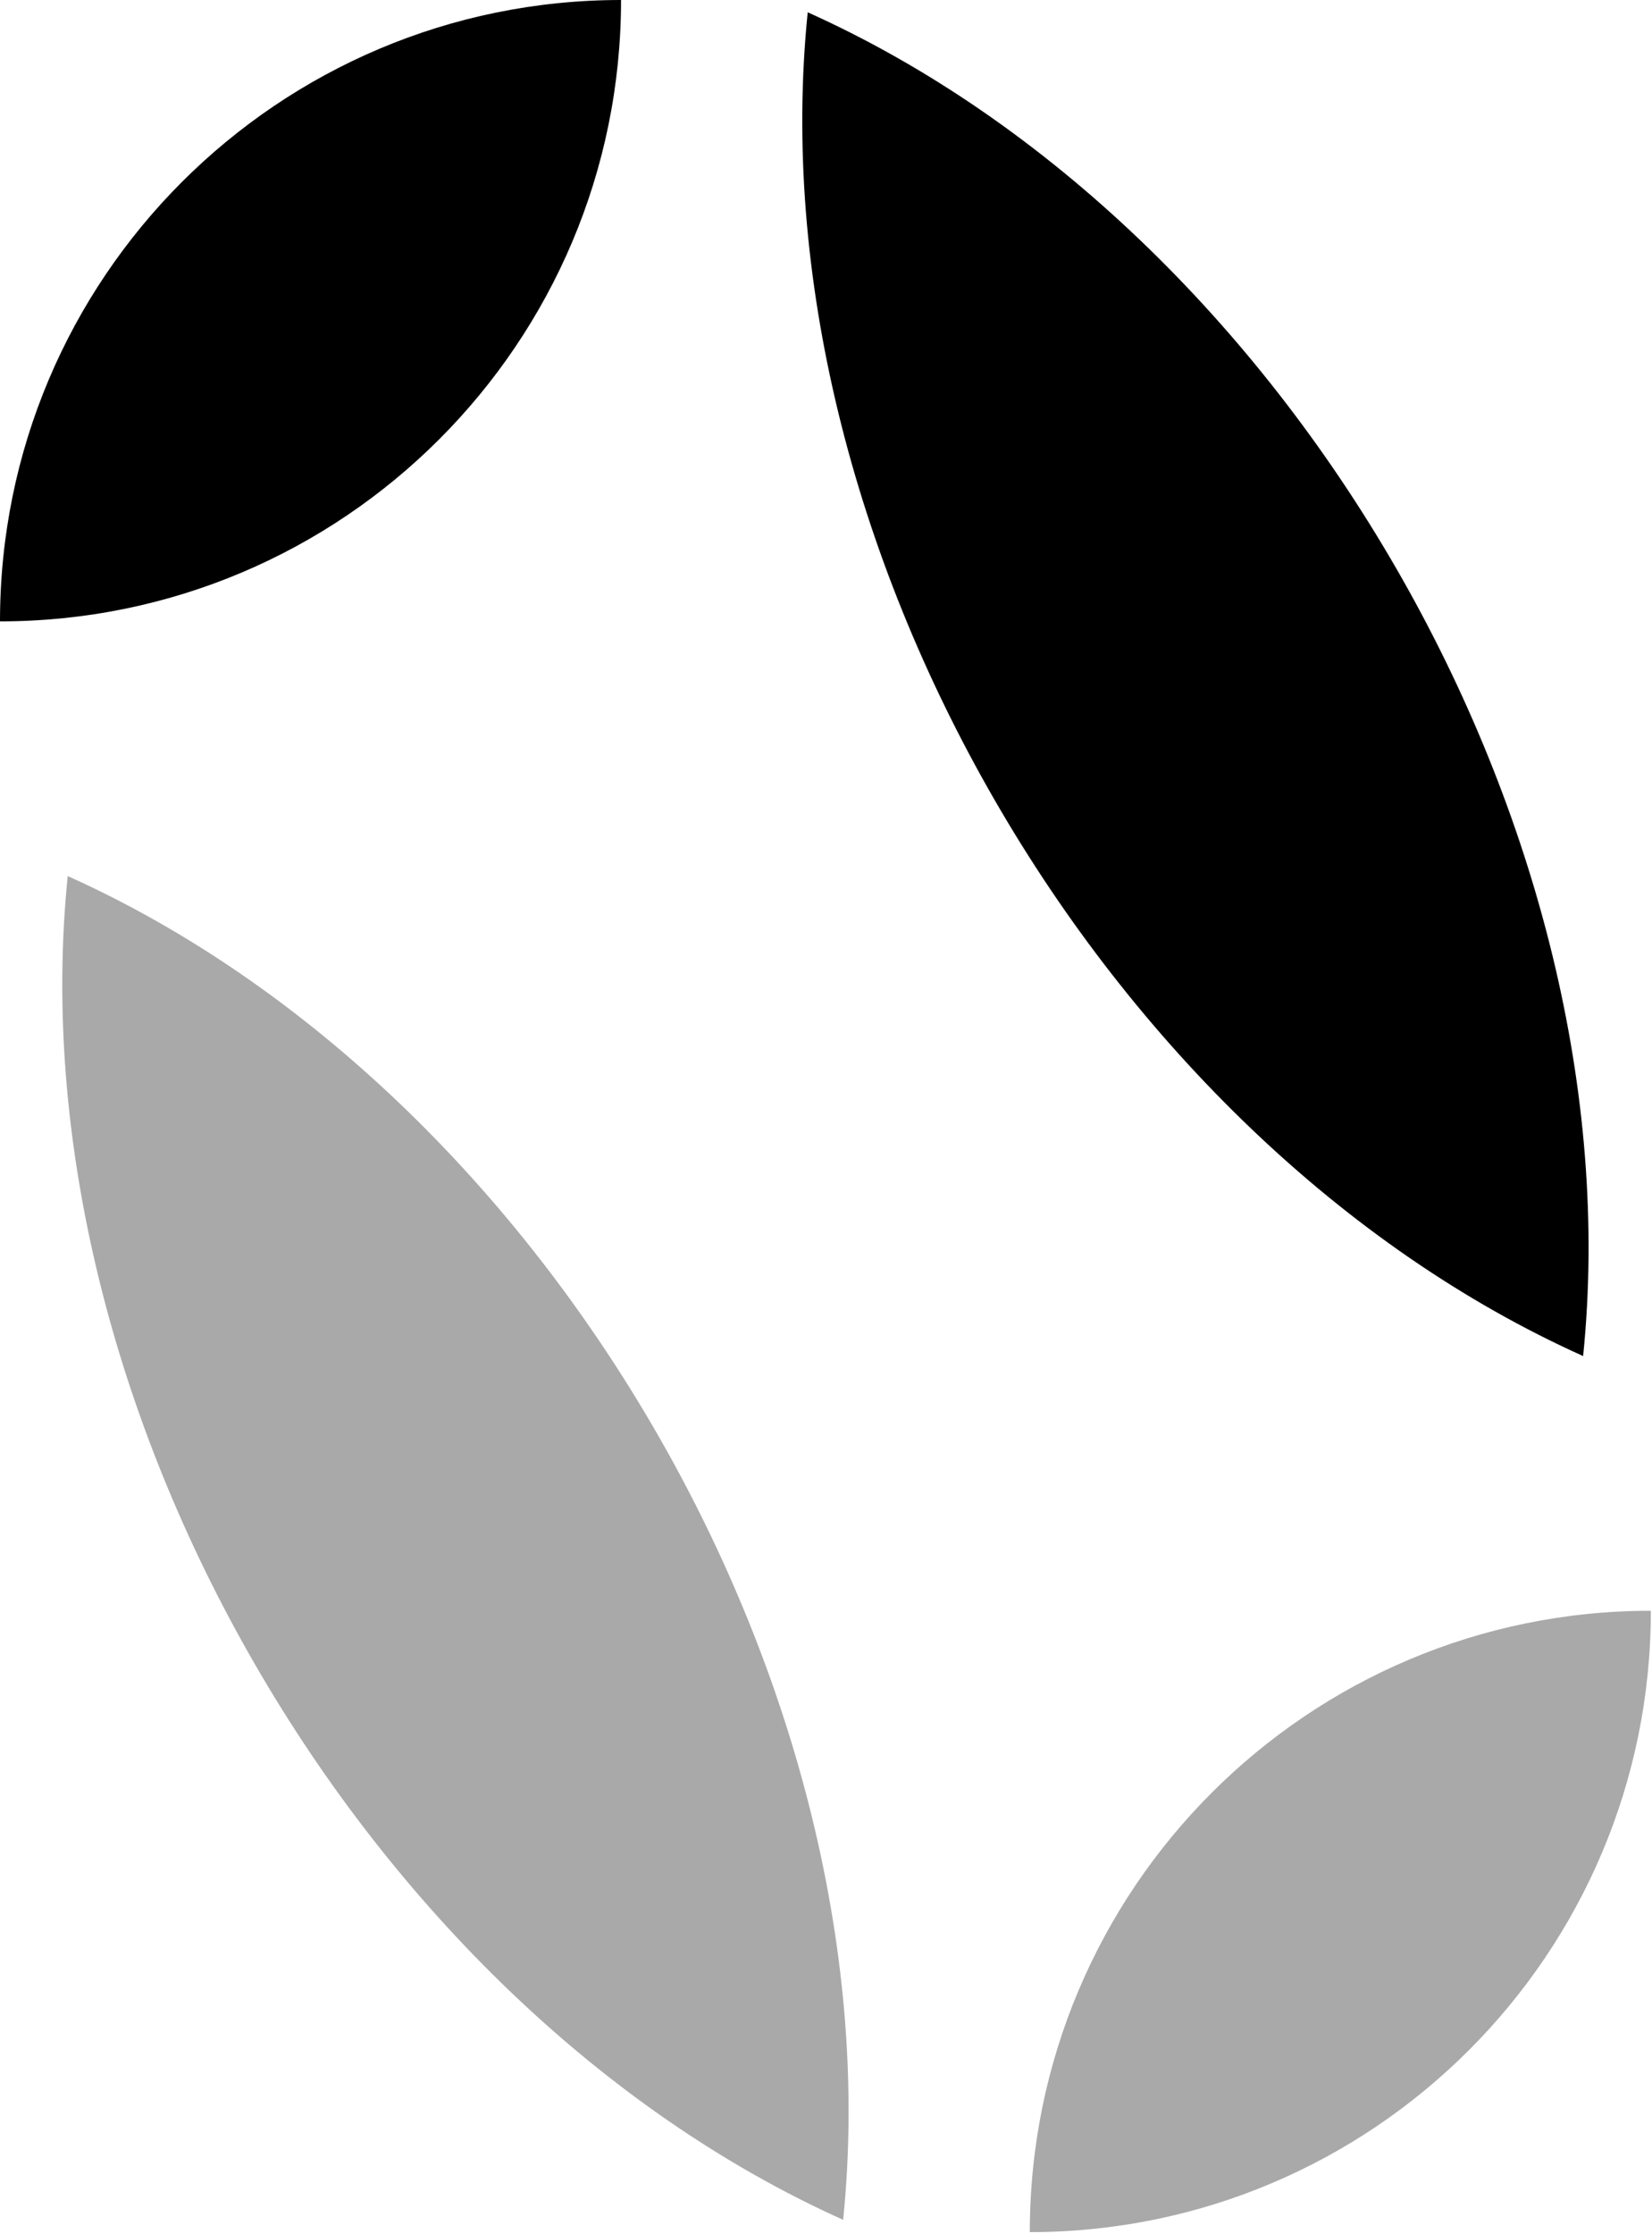 <svg width="680" height="919" viewBox="0 0 680 919" fill="none" xmlns="http://www.w3.org/2000/svg">
<path d="M0 255.634C4.23175e-05 114.451 114.451 -1.87404e-05 255.634 0C255.634 141.183 141.183 255.634 0 255.634Z" fill="black"/>
<path d="M679.528 662.682C679.528 803.865 565.077 918.316 423.894 918.316C423.894 777.134 538.345 662.682 679.528 662.682Z" fill="#A9A9A9"/>
<path d="M332.472 5.059C530.777 94.116 673.678 341.629 651.652 557.894C453.347 468.837 310.446 221.325 332.472 5.059Z" fill="black"/>
<path d="M347.056 913.259C148.752 824.202 5.85 576.689 27.877 360.424C226.182 449.481 369.083 696.993 347.056 913.259Z" fill="#A9A9A9"/>
</svg>
